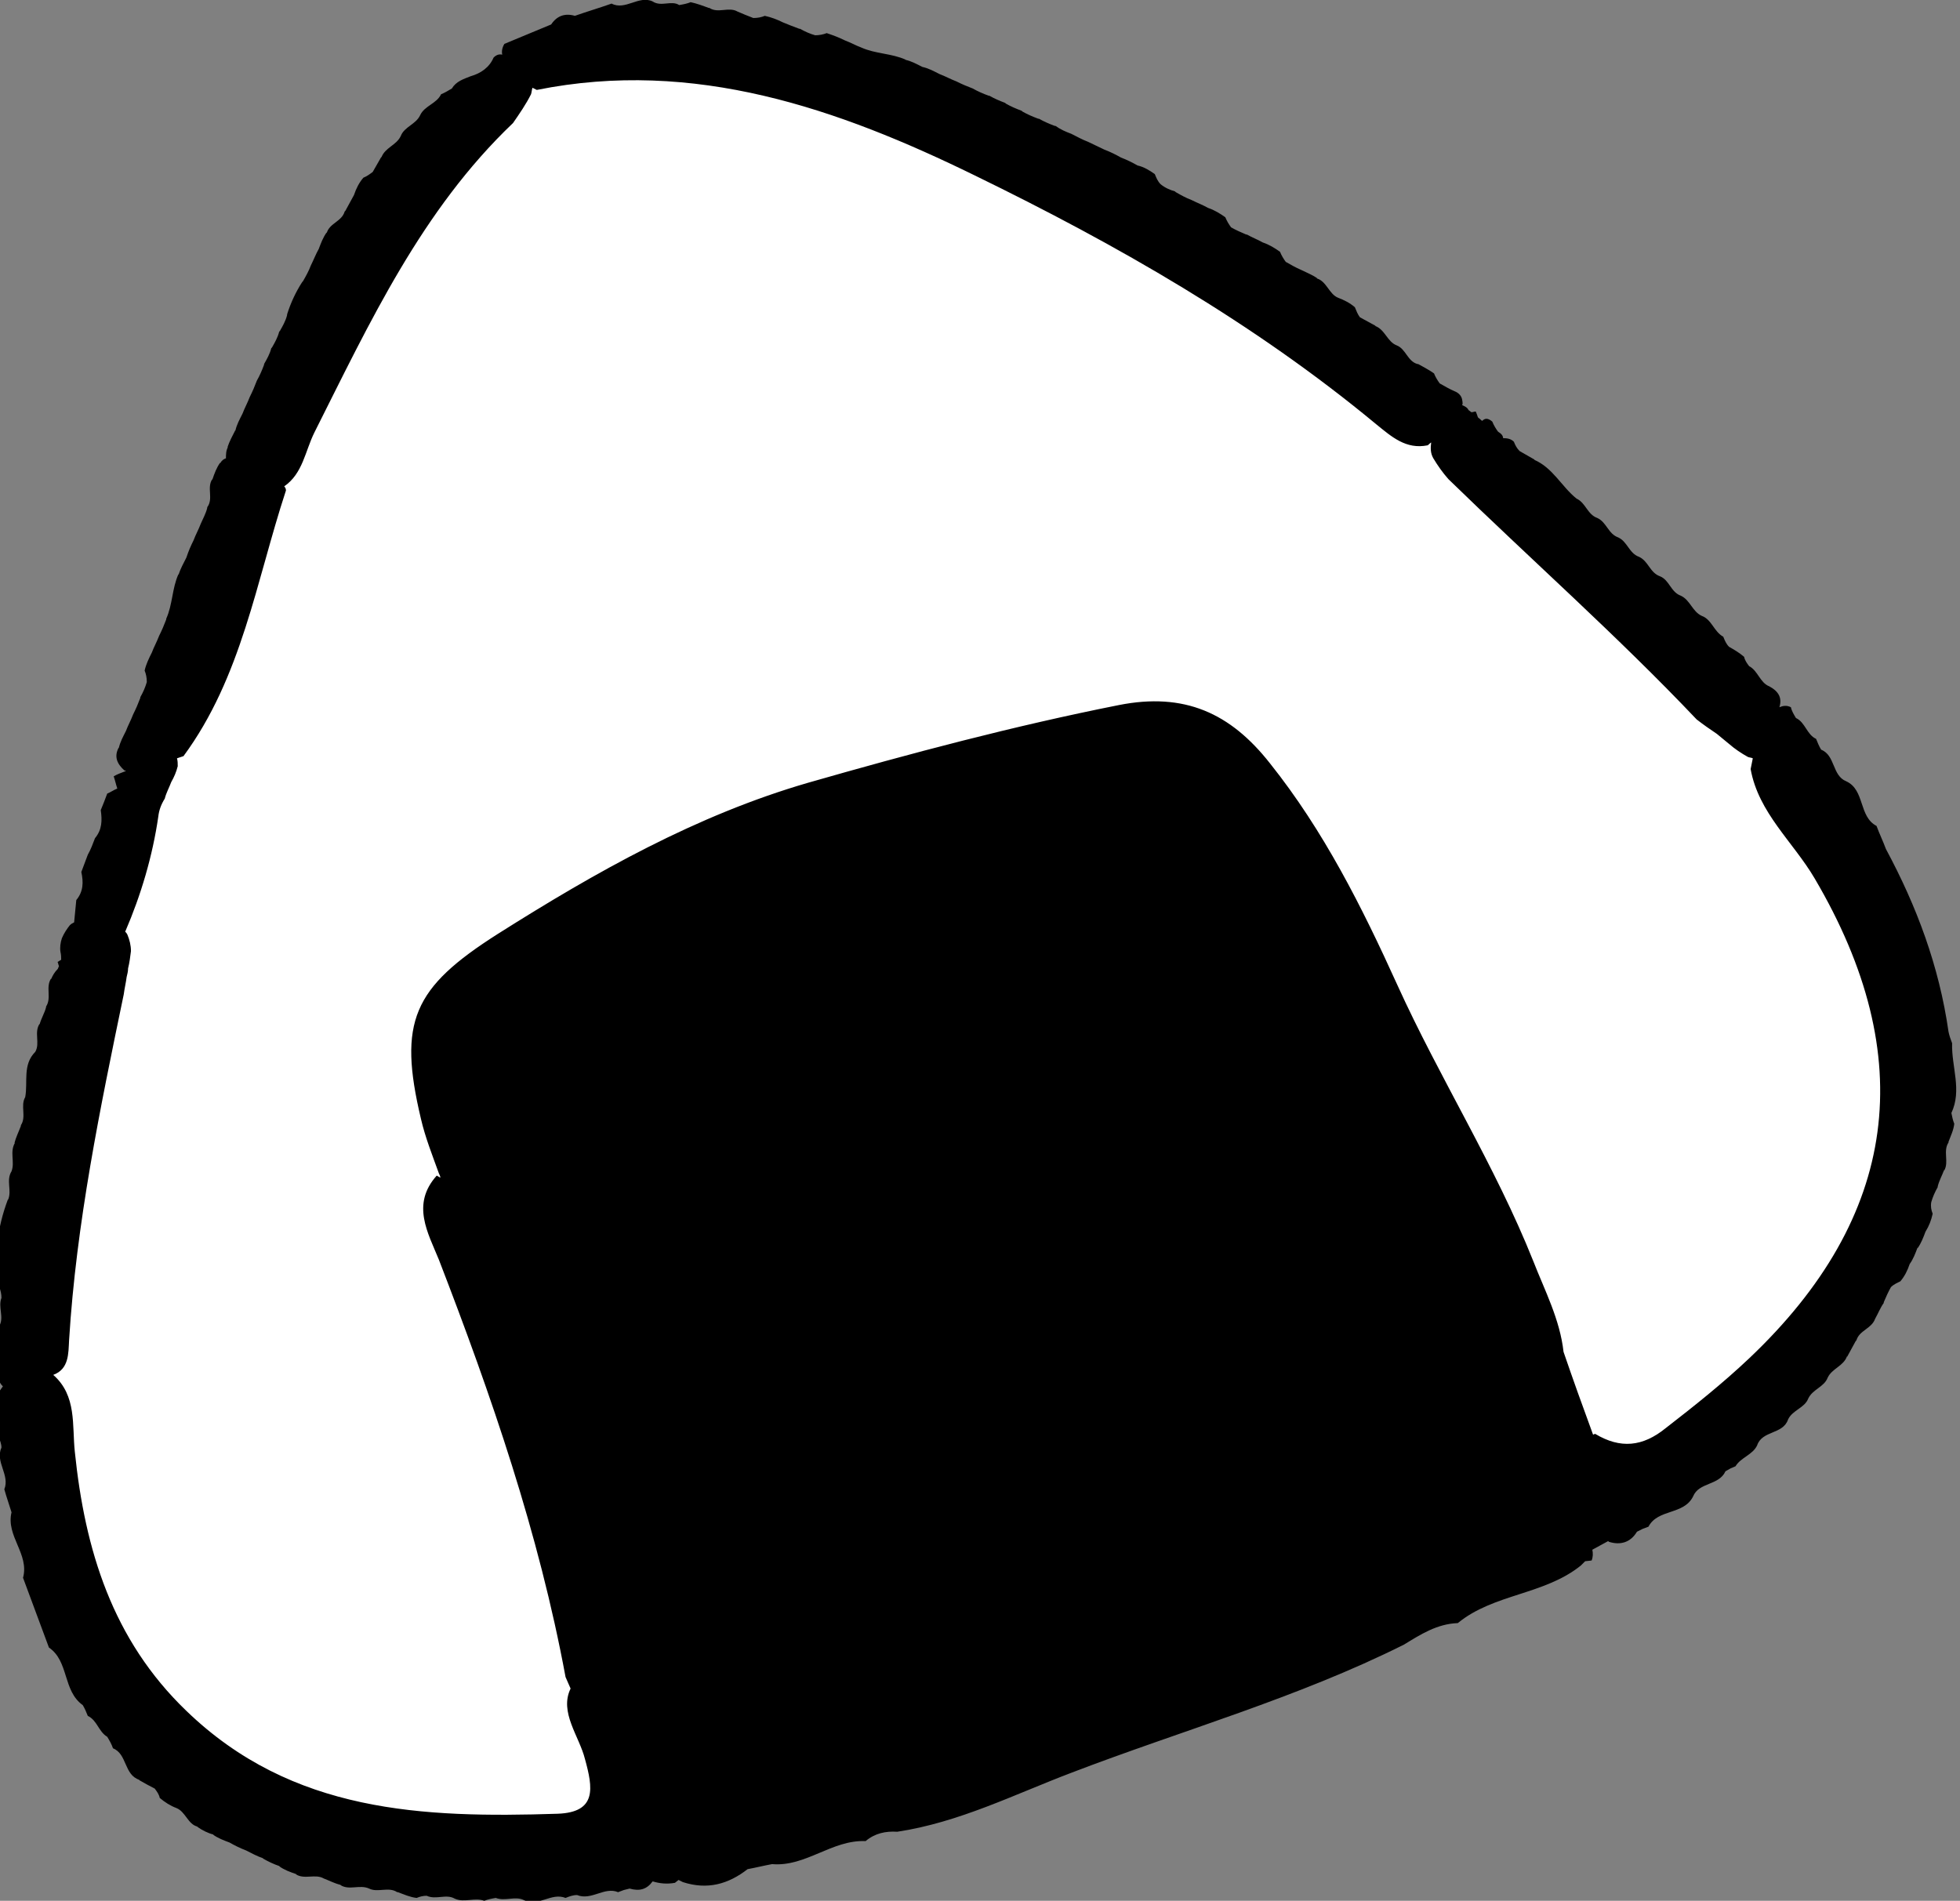 <?xml version="1.0" encoding="utf-8"?>
<!-- Generator: Adobe Illustrator 29.6.1, SVG Export Plug-In . SVG Version: 9.03 Build 0)  -->
<svg version="1.1" id="レイヤー_1" xmlns="http://www.w3.org/2000/svg" xmlns:xlink="http://www.w3.org/1999/xlink" x="0px"
	 y="0px" viewBox="0 0 272.4 264.2" style="enable-background:new 0 0 272.4 264.2;" xml:space="preserve">
<rect x="0" y="0" width="272.4" height="264.2" fill="#808080" stroke="none"/>
<style type="text/css">
	.ドロップシャドウ{fill:none;}
	.光彩_x0020_外側_x0020_5_x0020_pt{fill:none;}
	.青のネオン{fill:none;stroke:#8AACDA;stroke-width:7;stroke-linecap:round;stroke-linejoin:round;}
	.クロムハイライト{fill:url(#SVGID_1_);stroke:#FFFFFF;stroke-width:0.363;stroke-miterlimit:1;}
	.ジャイブ_GS{fill:#FFDD00;}
	.Alyssa_GS{fill:#A6D0E4;}
	.st0{fill:#FFFFFF;}
</style>
<linearGradient id="SVGID_1_" gradientUnits="userSpaceOnUse" x1="136.209" y1="132.093" x2="136.209" y2="131.093">
	<stop  offset="0" style="stop-color:#656565"/>
	<stop  offset="0.618" style="stop-color:#1B1B1B"/>
	<stop  offset="0.629" style="stop-color:#545454"/>
	<stop  offset="0.983" style="stop-color:#3E3E3E"/>
</linearGradient>
<g>
	<path class="st0" d="M258.6,118.2c-0.4-1-0.9-2.1-1.3-3.1c-2.5-1.3-1.5-4.9-4.1-6.1l0,0c-2-0.8-1.5-3.5-3.4-4.3
		c-0.3-0.5-0.5-0.9-0.7-1.5c-1.3-0.6-1.5-2.2-2.7-2.8c-0.3-0.4-0.5-0.9-0.7-1.4c-0.6-0.3-1.1-0.2-1.6,0c0.3-1.3-0.1-2.2-1.3-2.8l0,0
		c-1.3-0.5-1.5-2.1-2.7-2.7c-0.3-0.4-0.6-0.8-0.7-1.3c-0.6-0.5-1.4-0.9-2.1-1.4c-0.4-0.4-0.6-0.9-0.8-1.4c-1.2-0.7-1.5-2.3-2.9-2.8
		l0,0c-1.3-0.6-1.6-2.2-2.8-2.7l0,0c-1.3-0.5-1.6-2.1-2.8-2.7l0,0c-1.3-0.5-1.6-2.1-2.8-2.7l0,0c-1.3-0.5-1.6-2.1-2.8-2.6l0,0
		c-1.3-0.5-1.6-2.1-2.8-2.6l0,0c-1.3-0.5-1.6-2.1-2.9-2.6l0,0c-2-1.6-3.2-4.2-5.8-5.3l0.1,0c-0.7-0.4-1.4-0.8-2-1.2
		c-0.4-0.4-0.6-0.8-0.8-1.3c-0.4-0.4-0.9-0.5-1.4-0.5c0-0.3-0.2-0.6-0.7-0.8c-0.3-0.4-0.6-0.8-0.8-1.3c-0.6-0.4-1-0.5-1.4-0.1
		c-0.2-0.1-0.3-0.3-0.5-0.3c0,0-0.1-0.1-0.1-0.1c-0.1-0.3-0.2-0.5-0.3-0.8c-0.2,0-0.4,0.1-0.6,0.1c-0.1-0.1-0.3-0.2-0.4-0.3
		c-0.2-0.4-0.5-0.5-0.9-0.6c0.1-0.1,0.1-0.3,0-0.7c-0.1-0.5-0.5-0.8-1-1.1l0,0c-0.7-0.3-1.4-0.7-2.1-1.1c-0.3-0.4-0.6-0.9-0.8-1.4
		c-0.7-0.5-1.5-0.8-2.2-1.3l-0.1,0c-1.4-0.4-1.6-2.1-2.9-2.6l0,0c-1.3-0.5-1.6-2.2-2.9-2.6l0.1,0c-0.7-0.4-1.4-0.8-2.2-1.1
		c-0.3-0.4-0.5-0.8-0.7-1.3c-0.7-0.6-1.5-1-2.3-1.3l0,0c-1.3-0.5-1.5-2.2-2.9-2.6l0.1,0c-0.7-0.5-1.5-0.8-2.2-1.1l0,0
		c-0.7-0.3-1.4-0.7-2.1-1.1c-0.3-0.4-0.6-0.9-0.8-1.4c-0.7-0.5-1.5-0.9-2.3-1.3l0,0c-0.7-0.4-1.5-0.7-2.2-1.1l-0.1,0
		c-0.7-0.3-1.4-0.6-2-1c-0.3-0.4-0.6-0.9-0.8-1.4c-0.7-0.5-1.5-0.9-2.3-1.2l0,0c-0.7-0.4-1.5-0.7-2.2-1.1l0,0
		c-0.7-0.3-1.5-0.7-2.1-1.1l-0.1-0.1c-0.7-0.2-1.4-0.5-2-0.9c-0.3-0.4-0.6-0.9-0.8-1.3c-0.7-0.5-1.5-0.9-2.3-1.2
		c-0.7-0.4-1.5-0.8-2.2-1.1l0,0c-0.7-0.4-1.5-0.7-2.3-1.1l0,0c-0.7-0.4-1.5-0.7-2.2-1.1l0,0c-0.8-0.3-1.5-0.7-2.2-1l0,0
		c-0.7-0.3-1.5-0.6-2.2-1l-0.1,0c-0.7-0.3-1.5-0.6-2.1-1l-0.1,0c-0.8-0.2-1.5-0.6-2.1-1l-0.1,0c-0.7-0.2-1.5-0.6-2.1-1l-0.1,0
		c-0.7-0.2-1.5-0.6-2.1-1l-0.1,0c-0.8-0.3-1.5-0.6-2.2-1l0,0c-0.8-0.3-1.5-0.6-2.2-1l0,0c-0.8-0.3-1.5-0.7-2.3-1l0,0
		c-0.7-0.4-1.5-0.7-2.3-1l0,0c-0.7-0.4-1.5-0.8-2.3-1l0.1,0c-1.9-0.8-4.1-0.8-6.1-1.6l0,0c-0.8-0.3-1.5-0.6-2.3-1l0,0
		c-0.8-0.4-1.6-0.7-2.4-0.9c-0.5,0.2-1,0.3-1.6,0.3c-0.7-0.2-1.4-0.5-2-0.9l-0.1,0c-0.8-0.3-1.5-0.6-2.3-0.9l0,0
		c-0.8-0.4-1.6-0.7-2.5-0.9c-0.5,0.2-1,0.3-1.5,0.3c-0.7-0.3-1.5-0.5-2.2-0.9l0,0c-1.2-0.7-2.6,0.3-3.8-0.5L99,4
		c-0.8-0.3-1.6-0.6-2.4-0.8c-0.5,0.2-1,0.3-1.5,0.4c-1.2-0.5-2.6,0.4-3.8-0.4l0,0c-1.9-0.9-3.7,1.2-5.6,0.3C84,4,82.4,4.6,80.7,5.1
		c-1.4-0.4-2.4,0-3.2,1.2c-2.1,0.9-4.2,1.7-6.3,2.6c-0.3,0.5-0.4,1-0.3,1.5c-0.4-0.1-0.8,0-1.2,0.4c-0.6,1.4-1.7,2.2-3.1,2.6
		c-1,0.4-2,0.7-2.6,1.7c-0.4,0.3-0.9,0.6-1.5,0.8c-0.6,1.3-2.3,1.5-2.8,2.9l0,0c-0.5,1.3-2.2,1.6-2.7,2.9c-0.5,1.3-2.2,1.5-2.6,2.9
		l0-0.1c-0.4,0.7-0.7,1.4-1.1,2.1c-0.4,0.3-0.8,0.6-1.3,0.7c-0.6,0.7-1,1.5-1.3,2.3l0,0c-0.4,0.7-0.7,1.4-1.1,2.1l-0.1,0.1
		c-0.3,1.4-2.1,1.6-2.5,2.9l0-0.1c-0.5,0.7-0.8,1.5-1.1,2.3l0,0c-0.4,0.7-0.7,1.5-1.1,2.2l0,0c-0.3,0.7-0.7,1.5-1.1,2.1l-0.1,0.1
		c-0.8,1.4-1.5,2.8-2,4.4l0,0.1c-0.2,0.7-0.6,1.5-1,2.1L40.7,48c-0.2,0.7-0.6,1.5-1,2.1l-0.1,0.1c-0.2,0.8-0.6,1.5-1,2.2l0,0.1
		c-0.3,0.8-0.6,1.5-1,2.2l0,0c-0.3,0.8-0.6,1.5-1,2.2l0,0c-0.3,0.8-0.7,1.5-1,2.3l0,0c-0.4,0.7-0.7,1.5-1,2.3l0-0.1
		c-0.4,0.7-0.8,1.5-1,2.3l0-0.1c-0.3,0.5-0.3,1.1-0.3,1.6c-0.3,0.1-0.6,0.3-0.8,0.7l0-0.1c-0.4,0.7-0.8,1.5-1,2.3l0-0.1
		c-0.8,1.2,0.2,2.6-0.7,3.8l0,0.1c-0.2,0.8-0.5,1.5-0.9,2.2l0,0c-0.3,0.8-0.6,1.5-1,2.3l0,0c-0.4,0.8-0.7,1.5-1,2.3l0,0
		c-0.4,0.7-0.8,1.5-1,2.3l0-0.1c-0.8,1.9-0.8,4.1-1.6,6.1l0,0.1c-0.3,0.8-0.6,1.5-1,2.2l0,0c-0.3,0.8-0.7,1.5-1,2.3l0,0
		c-0.4,0.8-0.7,1.6-0.9,2.4c0.2,0.5,0.3,1,0.3,1.5c-0.2,0.7-0.5,1.4-0.9,2l0,0.1c-0.3,0.8-0.6,1.5-0.9,2.2l0,0
		c-0.3,0.8-0.7,1.5-1,2.3l0,0c-0.4,0.7-0.8,1.5-1,2.3l0-0.1c-0.7,1.3-0.2,2.3,0.8,3.1c0.1,0,0.1,0,0.1,0c0,0,0,0-0.1,0.1
		c0,0,0,0,0,0c-0.5,0.2-1,0.4-1.5,0.7c0.2,0.5,0.3,1.1,0.5,1.6c0,0,0,0,0,0c-0.4,0.2-0.9,0.5-1.3,0.7c-0.3,0.8-0.6,1.5-0.9,2.3
		c0.2,1.4,0.2,2.6-0.8,3.8c-0.3,0.8-0.6,1.5-0.9,2.3c-0.3,0.8-0.6,1.5-0.9,2.3c0.3,1.4,0.3,2.7-0.7,3.8c-0.1,1-0.2,2-0.2,3
		c-0.2,0.1-0.4,0.2-0.6,0.4c-0.4,0.5-0.8,1.1-1,1.7c-0.2,0.6-0.3,1.2-0.2,1.9c0.1,0.4,0.1,0.7,0.1,1.1c-0.2,0.1-0.3,0.2-0.5,0.3
		c0.1,0.2,0.1,0.4,0.2,0.6c-0.1,0.1-0.1,0.3-0.2,0.4c-0.4,0.4-0.7,0.8-0.9,1.4l0-0.1c-0.8,1.2,0.1,2.6-0.6,3.8l0,0.1
		c-0.2,0.8-0.7,1.5-0.9,2.3l0-0.1c-0.8,1.2,0.1,2.6-0.6,3.8l0,0c-1.8,1.8-0.9,4.1-1.3,6.1c-0.7,1.2,0.2,2.6-0.5,3.8l0,0.1
		c-0.2,0.8-0.7,1.5-0.8,2.3l0.1-0.1c-0.8,1.2,0,2.6-0.5,3.9c-0.7,1.2,0.1,2.7-0.5,3.9l0-0.1c-1.5,3.9-2,7.8-1.2,11.9
		c0.2,0.5,0.3,0.9,0.3,1.5c-0.5,1.2,0.3,2.6-0.3,3.8l0,0c-0.6,1.3,0.2,2.8-0.2,4.1c0.2,0.5,0.3,1,0.3,1.5c-0.3,1.1-0.2,1.9,0.5,2.7
		c-0.3,0.4-0.5,0.8-0.8,1.2c0.2,0.5,0.4,1.1,0.4,1.7c-0.5,1.3,0.3,2.6-0.2,3.9c0.2,0.5,0.4,1,0.4,1.5c-0.9,2,1.2,3.7,0.4,5.7
		c0.3,1.1,0.7,2.1,1,3.2c-0.8,3.2,2.5,5.6,1.6,8.8c1.2,3.2,2.4,6.3,3.5,9.5c2.8,1.9,1.9,5.9,4.6,7.8c0.3,0.5,0.5,0.9,0.7,1.5
		c1.2,0.6,1.5,2.2,2.7,2.8c0.3,0.5,0.6,1,0.8,1.5c2,0.8,1.4,3.6,3.6,4.3l-0.1,0c0.7,0.4,1.4,0.8,2.1,1.2c0.3,0.4,0.6,0.8,0.7,1.3
		c0.7,0.6,1.4,1,2.3,1.4l0,0c1.3,0.5,1.5,2.2,3,2.6l-0.1,0c0.7,0.5,1.5,0.8,2.3,1.1l-0.1,0c0.7,0.5,1.5,0.8,2.3,1.1
		c0.7,0.4,1.5,0.8,2.3,1l0,0c0.7,0.4,1.5,0.8,2.3,1l-0.1,0c0.7,0.4,1.5,0.8,2.3,1l-0.1,0c0.7,0.5,1.5,0.8,2.3,1l-0.1,0
		c1.2,0.8,2.6-0.1,3.8,0.6l0,0c0.8,0.3,1.5,0.7,2.3,0.9l-0.1,0c1.2,0.8,2.7-0.1,3.9,0.5l0,0c1.2,0.6,2.6-0.3,3.8,0.5l0.1,0
		c0.8,0.3,1.6,0.6,2.5,0.7c0.4-0.2,0.9-0.3,1.4-0.3c1.2,0.6,2.6-0.3,3.8,0.4l0,0c1.3,0.6,2.7-0.2,4,0.3c0.5-0.2,1-0.3,1.6-0.3
		c1.2,0.5,2.6-0.3,3.8,0.3l0,0c1.9,1,3.7-1.1,5.7-0.3c0.5-0.2,1-0.4,1.5-0.4c1.9,0.8,3.7-1.2,5.6-0.4l0.7-0.3l0.8-0.2
		c1.3,0.4,2.3,0.1,3.1-0.9c0.9,0.3,1.9,0.4,3,0.2l0.5-0.4l0.6,0.3c3.3,1.1,6.2,0.3,8.8-1.8c1.1-0.2,2.2-0.5,3.3-0.7
		c4.6,0.4,8.1-3.3,12.7-3.1c1.2-1.1,2.7-1.3,4.3-1.3c8.4-1.2,15.9-5.1,23.6-8c15.1-5.7,30.6-10.1,45.1-17.4c2.3-1.4,4.5-2.8,7.3-2.9
		c4.9-4,11.7-3.9,16.7-7.8l0.6-0.6l0.9-0.1c0.2-0.5,0.2-1,0.1-1.4c0,0,0,0,0,0c0.7-0.4,1.4-0.8,2.2-1.2c0,0,0,0,0.1,0.1
		c1.6,0.4,2.9,0.1,3.8-1.4l0.7-0.4l0.8-0.3c1.3-2.5,4.8-1.6,6-4.1l0,0c0.8-2,3.5-1.5,4.3-3.4l0.7-0.4l0.7-0.3
		c0.7-1.2,2.3-1.5,2.9-2.8l0,0c0.7-2,3.6-1.5,4.2-3.5l0,0c0.6-1.2,2.2-1.5,2.7-2.8c0.6-1.3,2.2-1.5,2.7-2.9c0.6-1.3,2.2-1.5,2.6-2.9
		l0,0.1c0.4-0.7,0.8-1.4,1.2-2.1l0.1-0.1c0.4-1.4,2.1-1.6,2.5-2.9l0,0c0.4-0.7,0.7-1.5,1.1-2.2l0-0.1c0.2-0.7,0.6-1.4,1-2
		c0.4-0.3,0.8-0.6,1.3-0.8c0.6-0.7,1-1.4,1.2-2.3c0.5-0.7,0.8-1.5,1.1-2.3l0,0.1c0.4-0.7,0.8-1.5,1-2.3c0.5-0.8,0.8-1.6,0.9-2.4
		c-0.2-0.5-0.3-1-0.2-1.5c0.2-0.7,0.5-1.4,0.9-2.1l0-0.1c0.2-0.8,0.6-1.5,0.9-2.3l0,0.1c0.7-1.2-0.2-2.6,0.5-3.8l0-0.1
		c0.3-0.8,0.6-1.6,0.8-2.4c-0.2-0.5-0.3-1-0.4-1.5c1.5-3.1,0-6.3,0.1-9.4c-0.2-0.5-0.4-1-0.5-1.6
		C265.8,134.1,262.8,125.9,258.6,118.2z"/>
	<g>
		<path d="M158.1,23C158.1,23,158.1,23,158.1,23C158.1,23,158.1,23,158.1,23L158.1,23z"/>
		<path d="M32.7,256.2C32.7,256.2,32.7,256.2,32.7,256.2C32.7,256.2,32.7,256.2,32.7,256.2L32.7,256.2z"/>
		<path d="M266.1,175.6C266.1,175.6,266,175.6,266.1,175.6C266,175.6,266,175.6,266.1,175.6L266.1,175.6z"/>
		<path d="M268.2,171C268.2,171,268.2,171,268.2,171C268.2,171,268.2,171,268.2,171L268.2,171z"/>
		<path d="M262.1,118c-0.4-1.1-0.9-2.1-1.3-3.2c-2.5-1.3-1.6-5-4.2-6.2l0,0c-2-0.8-1.5-3.6-3.5-4.4c-0.3-0.5-0.5-1-0.7-1.5
			c-1.3-0.6-1.5-2.3-2.8-2.9c-0.3-0.5-0.6-1-0.7-1.5c-0.6-0.3-1.1-0.2-1.6,0c0.4-1.3-0.1-2.2-1.4-2.9l0,0c-1.3-0.5-1.6-2.2-2.8-2.8
			c-0.3-0.4-0.6-0.8-0.7-1.3c-0.7-0.6-1.4-1-2.1-1.4c-0.4-0.4-0.6-0.9-0.8-1.4c-1.3-0.7-1.6-2.4-3-2.9l0,0c-1.3-0.6-1.6-2.2-2.9-2.8
			l0,0c-1.4-0.5-1.6-2.2-2.9-2.7l0,0c-1.4-0.5-1.6-2.1-2.9-2.7l0,0c-1.4-0.5-1.6-2.1-2.9-2.7l0,0c-1.4-0.5-1.6-2.1-2.9-2.7l0,0
			c-1.4-0.5-1.6-2.1-2.9-2.7l0,0c-2.1-1.7-3.3-4.3-5.9-5.4l0.1,0c-0.7-0.4-1.4-0.8-2.1-1.2c-0.4-0.4-0.6-0.8-0.8-1.3
			c-0.4-0.4-0.9-0.5-1.5-0.5c0-0.3-0.2-0.6-0.7-0.9c-0.3-0.4-0.6-0.9-0.8-1.4c-0.6-0.5-1-0.5-1.4-0.1c-0.2-0.1-0.3-0.3-0.5-0.4
			c0,0-0.1-0.1-0.1-0.1c-0.1-0.3-0.2-0.6-0.3-0.8c-0.2,0-0.4,0.1-0.6,0.1c-0.1-0.1-0.3-0.2-0.4-0.3c-0.2-0.4-0.5-0.5-0.9-0.7
			c0.1-0.1,0.1-0.3,0-0.8c-0.1-0.5-0.5-0.9-1-1.1l0,0c-0.7-0.3-1.4-0.7-2.1-1.1c-0.3-0.4-0.6-0.9-0.8-1.4c-0.7-0.5-1.5-0.9-2.2-1.3
			l-0.1,0c-1.4-0.4-1.6-2.1-2.9-2.6l0,0c-1.3-0.5-1.6-2.2-3-2.7l0.1,0c-0.7-0.4-1.5-0.8-2.2-1.2c-0.3-0.4-0.5-0.9-0.7-1.4
			c-0.7-0.6-1.5-1-2.3-1.3l0,0c-1.3-0.5-1.6-2.3-3-2.7l0.1,0c-0.7-0.5-1.5-0.8-2.3-1.2l0,0c-0.7-0.3-1.4-0.7-2.1-1.1
			c-0.3-0.4-0.6-0.9-0.8-1.4c-0.7-0.5-1.5-1-2.4-1.3l0,0c-0.7-0.4-1.5-0.7-2.2-1.1l-0.1,0c-0.7-0.3-1.4-0.6-2.1-1
			c-0.3-0.4-0.6-0.9-0.8-1.4c-0.7-0.5-1.5-1-2.4-1.3l0,0c-0.7-0.4-1.5-0.7-2.3-1.1l0,0c-0.8-0.3-1.5-0.7-2.2-1.1l-0.1-0.1
			c-0.7-0.2-1.4-0.5-2-1c-0.4-0.4-0.6-0.9-0.8-1.4c-0.7-0.5-1.5-1-2.4-1.2c-0.7-0.4-1.5-0.8-2.3-1.1l0,0c-0.7-0.4-1.5-0.8-2.3-1.1
			l0,0c-0.8-0.4-1.5-0.7-2.3-1.1l0,0c-0.8-0.3-1.5-0.7-2.3-1.1l0,0c-0.8-0.3-1.5-0.6-2.2-1.1l-0.1,0c-0.8-0.3-1.5-0.6-2.2-1l-0.1,0
			c-0.8-0.3-1.5-0.6-2.2-1l-0.1-0.1c-0.8-0.3-1.5-0.6-2.2-1l-0.1-0.1c-0.8-0.3-1.5-0.6-2.2-1l-0.1,0c-0.8-0.3-1.5-0.6-2.2-1l0,0
			c-0.8-0.3-1.5-0.6-2.3-1l0,0c-0.8-0.3-1.5-0.7-2.3-1l0,0c-0.8-0.4-1.5-0.8-2.4-1l0,0c-0.8-0.4-1.5-0.8-2.4-1l0.1,0
			c-2-0.9-4.2-0.8-6.2-1.7l0,0c-0.8-0.3-1.5-0.7-2.3-1l0,0c-0.8-0.4-1.6-0.7-2.5-1c-0.5,0.2-1.1,0.3-1.6,0.3
			c-0.7-0.2-1.4-0.5-2.1-0.9l-0.1,0c-0.8-0.3-1.6-0.6-2.3-0.9l0,0c-0.8-0.4-1.6-0.7-2.5-0.9c-0.5,0.2-1,0.3-1.6,0.3
			c-0.8-0.3-1.5-0.6-2.2-0.9l0,0c-1.2-0.7-2.7,0.3-3.9-0.5l-0.1,0c-0.8-0.3-1.6-0.6-2.5-0.8c-0.5,0.2-1,0.3-1.6,0.4
			C93.3,0,91.9,1,90.7,0.2l0,0c-1.9-0.9-3.8,1.3-5.7,0.3c-1.7,0.6-3.4,1.1-5.1,1.7c-1.4-0.4-2.5,0-3.3,1.2c-2.2,0.9-4.3,1.8-6.5,2.7
			c-0.3,0.5-0.4,1-0.3,1.5c-0.4-0.1-0.8,0-1.2,0.4c-0.6,1.4-1.8,2.2-3.2,2.6c-1,0.4-2,0.7-2.6,1.7c-0.5,0.3-1,0.6-1.5,0.8
			c-0.6,1.3-2.3,1.6-2.9,2.9l0,0c-0.6,1.3-2.2,1.6-2.7,2.9c-0.6,1.3-2.2,1.6-2.7,3l0-0.1c-0.4,0.7-0.8,1.4-1.2,2.1
			c-0.4,0.3-0.8,0.6-1.3,0.8c-0.6,0.7-1,1.5-1.3,2.4l0,0c-0.4,0.7-0.8,1.5-1.2,2.2l-0.1,0.1c-0.4,1.4-2.1,1.6-2.5,3l0-0.1
			c-0.5,0.7-0.8,1.5-1.1,2.3l0,0c-0.4,0.7-0.7,1.5-1.1,2.3l0,0c-0.3,0.8-0.7,1.5-1.1,2.2L42,39.2c-0.9,1.4-1.6,2.9-2.1,4.5l0,0.1
			c-0.2,0.8-0.6,1.5-1,2.2l-0.1,0.1c-0.2,0.8-0.6,1.5-1,2.2l-0.1,0.1c-0.2,0.8-0.6,1.5-1,2.2l0,0.1c-0.3,0.8-0.6,1.5-1,2.2l0,0
			c-0.3,0.8-0.6,1.5-1,2.3l0,0c-0.3,0.8-0.7,1.5-1,2.3l0,0c-0.4,0.8-0.8,1.5-1,2.4l0-0.1c-0.4,0.8-0.8,1.5-1.1,2.4l0.1-0.1
			c-0.3,0.5-0.3,1.1-0.3,1.6c-0.3,0.1-0.6,0.3-0.8,0.7l0-0.1c-0.5,0.7-0.8,1.5-1.1,2.4l0-0.1c-0.8,1.2,0.2,2.7-0.7,3.9l0,0.1
			c-0.2,0.8-0.6,1.5-0.9,2.2l0,0c-0.3,0.8-0.7,1.5-1,2.3l0,0c-0.4,0.8-0.7,1.5-1,2.4l0,0c-0.4,0.8-0.8,1.5-1.1,2.4l0-0.1
			c-0.9,2-0.8,4.2-1.7,6.2l0,0.1c-0.3,0.8-0.6,1.5-1,2.3l0,0c-0.3,0.8-0.7,1.5-1,2.3l0,0c-0.4,0.8-0.8,1.6-1,2.5
			c0.2,0.5,0.3,1,0.3,1.6c-0.2,0.7-0.5,1.4-0.9,2.1l0,0.1c-0.3,0.8-0.6,1.5-1,2.3l0,0c-0.3,0.8-0.7,1.5-1,2.3l0,0
			c-0.4,0.8-0.8,1.5-1,2.4l0-0.1c-0.7,1.3-0.2,2.3,0.8,3.2c0.1,0,0.1,0,0.2,0c0,0,0,0-0.1,0.1c0,0,0,0,0,0c-0.5,0.2-1.1,0.4-1.6,0.7
			c0.2,0.6,0.3,1.1,0.5,1.7c0,0,0,0,0,0c-0.5,0.2-0.9,0.5-1.4,0.7c-0.3,0.8-0.6,1.6-0.9,2.3c0.2,1.4,0.2,2.7-0.8,3.9
			c-0.3,0.8-0.6,1.6-1,2.3c-0.3,0.8-0.6,1.6-0.9,2.4c0.3,1.4,0.3,2.7-0.7,3.9c-0.1,1-0.2,2-0.3,3.1c-0.2,0.1-0.4,0.2-0.6,0.4
			c-0.4,0.5-0.8,1.1-1.1,1.8c-0.2,0.6-0.3,1.3-0.2,1.9c0.1,0.4,0.1,0.8,0.1,1.1c-0.2,0.1-0.3,0.2-0.5,0.3c0.1,0.2,0.1,0.4,0.2,0.6
			c-0.1,0.1-0.1,0.3-0.2,0.4c-0.4,0.4-0.7,0.9-0.9,1.4l0-0.1c-0.8,1.2,0.1,2.7-0.7,3.9l0,0.1c-0.2,0.8-0.7,1.6-0.9,2.4l0-0.1
			c-0.8,1.2,0.1,2.7-0.6,3.9l0,0c-1.8,1.8-1,4.2-1.4,6.3c-0.7,1.2,0.2,2.7-0.6,3.9l0,0.1c-0.3,0.8-0.7,1.6-0.9,2.4l0.1-0.1
			c-0.8,1.3,0,2.7-0.5,4c-0.8,1.3,0.1,2.7-0.5,4l0-0.1c-1.5,4-2,8-1.2,12.2c0.2,0.5,0.3,1,0.3,1.5c-0.5,1.3,0.4,2.7-0.3,3.9l0,0
			c-0.6,1.4,0.2,2.8-0.3,4.2c0.2,0.5,0.3,1,0.3,1.5c-0.4,1.1-0.2,2,0.5,2.7c-0.3,0.4-0.6,0.8-0.8,1.3c0.2,0.5,0.4,1.1,0.4,1.7
			c-0.5,1.3,0.3,2.7-0.2,4c0.2,0.5,0.4,1,0.4,1.5c-0.9,2,1.2,3.8,0.4,5.8c0.3,1.1,0.7,2.2,1,3.2c-0.8,3.3,2.5,5.8,1.6,9.1
			c1.2,3.2,2.4,6.5,3.6,9.7c2.8,1.9,1.9,6,4.7,8c0.3,0.5,0.5,1,0.7,1.5c1.3,0.6,1.5,2.2,2.7,2.9c0.3,0.5,0.6,1,0.8,1.6
			c2,0.8,1.5,3.7,3.7,4.4l-0.1,0c0.7,0.4,1.4,0.8,2.2,1.2c0.3,0.4,0.6,0.8,0.7,1.3c0.7,0.6,1.5,1.1,2.3,1.4l0,0
			c1.3,0.5,1.6,2.3,3,2.6l-0.1,0c0.7,0.5,1.5,0.9,2.3,1.1l-0.1,0c0.7,0.5,1.5,0.8,2.3,1.1c0.7,0.4,1.5,0.8,2.3,1.1l0,0
			c0.8,0.4,1.5,0.8,2.4,1.1l-0.1,0c0.7,0.4,1.5,0.8,2.4,1.1l-0.1,0c0.7,0.5,1.5,0.8,2.4,1.1l-0.1,0c1.2,0.8,2.7-0.1,3.9,0.6l0,0
			c0.8,0.3,1.5,0.7,2.4,0.9l-0.1,0c1.2,0.8,2.7-0.1,4,0.5l0,0c1.2,0.6,2.7-0.3,3.9,0.5l0.1,0c0.8,0.3,1.7,0.7,2.6,0.8
			c0.5-0.2,0.9-0.3,1.4-0.3c1.3,0.6,2.7-0.3,3.9,0.4l0,0c1.3,0.6,2.8-0.2,4.1,0.3c0.5-0.2,1-0.3,1.6-0.4c1.3,0.5,2.7-0.3,3.9,0.3
			l0,0c2,1,3.8-1.1,5.8-0.3c0.5-0.2,1-0.4,1.6-0.4c2,0.8,3.8-1.2,5.7-0.4l0.8-0.3l0.8-0.2c1.4,0.4,2.4,0.1,3.2-1
			c1,0.3,2,0.4,3.1,0.2l0.5-0.4l0.6,0.3c3.4,1.1,6.3,0.3,9-1.8c1.1-0.2,2.3-0.5,3.4-0.7c4.7,0.4,8.3-3.4,13-3.2
			c1.3-1.1,2.8-1.4,4.4-1.3c8.6-1.3,16.3-5.2,24.2-8.2c15.4-5.9,31.4-10.4,46.2-17.8c2.3-1.4,4.6-2.9,7.5-3c5-4.1,12-3.9,17.1-8
			l0.6-0.6l0.9-0.1c0.2-0.5,0.2-1,0.1-1.5c0,0,0,0,0,0c0.7-0.4,1.5-0.8,2.2-1.2c0,0,0,0,0.1,0.1c1.6,0.5,3,0.1,3.9-1.4l0.8-0.4
			l0.8-0.3c1.3-2.5,4.9-1.6,6.2-4.2l0,0c0.8-2,3.6-1.5,4.5-3.5l0.7-0.4l0.7-0.3c0.7-1.2,2.4-1.6,3-2.9l0,0c0.7-2.1,3.6-1.5,4.3-3.6
			l0,0c0.6-1.3,2.3-1.6,2.8-2.9c0.6-1.3,2.2-1.6,2.7-2.9c0.6-1.3,2.2-1.6,2.7-3l0,0.1c0.4-0.7,0.8-1.5,1.2-2.2l0.1-0.1
			c0.4-1.4,2.1-1.6,2.6-3l0,0c0.4-0.7,0.7-1.5,1.2-2.2l0-0.1c0.3-0.7,0.6-1.4,1-2.1c0.4-0.4,0.9-0.6,1.3-0.8c0.6-0.7,1-1.5,1.3-2.4
			c0.5-0.7,0.8-1.5,1.1-2.3l0,0.1c0.5-0.7,0.8-1.5,1.1-2.3c0.5-0.8,0.8-1.6,1-2.5c-0.2-0.5-0.3-1-0.2-1.6c0.2-0.7,0.5-1.4,0.9-2.1
			l0-0.1c0.2-0.8,0.6-1.5,0.9-2.3l0,0.1c0.7-1.2-0.2-2.7,0.6-3.9l0-0.1c0.3-0.8,0.7-1.6,0.8-2.5c-0.2-0.5-0.3-1-0.4-1.5
			c1.5-3.2,0-6.4,0.1-9.7c-0.2-0.5-0.4-1.1-0.5-1.6C269.5,134.3,266.4,126,262.1,118z M243.1,188.8c-3.7,3.5-7.6,6.6-11.6,9.7
			c-3.2,2.6-6.3,2.9-9.8,0.8c-0.1,0-0.2,0.1-0.3,0.1c-1.4-3.8-2.8-7.7-4.1-11.5c-0.5-4.5-2.6-8.5-4.2-12.6
			c-5.3-13.3-13-25.4-18.9-38.4c-4.9-10.8-10.2-21.4-17.7-30.8c-5.5-7-11.9-9.9-21-8.1c-14.6,2.9-28.9,6.7-43.2,10.8
			c-15.5,4.5-29.5,12.4-43.1,21c-11.8,7.5-13.9,12.2-10.7,25.7c0.6,2.6,1.6,5.1,2.5,7.6c0.1,0.2,0.2,0.4,0.2,0.6
			c-0.2-0.1-0.3-0.2-0.5-0.3c-3.6,4-1.2,8,0.3,11.7c7.3,18.9,13.9,38,17.6,58c0.2,0.5,0.5,1.1,0.7,1.6c-1.6,3.3,1.2,6.6,2,9.8
			c1.1,4,1.7,7.4-3.8,7.6c-18.7,0.6-36.9-0.1-51.6-14.3c-10.3-9.9-14.1-22.4-15.5-36c-0.4-3.7,0.3-7.8-3-10.7c2.2-0.8,2.1-3,2.2-4.8
			c1-16.3,4.3-32.2,7.6-48.1c0.1-0.8,0.3-1.6,0.4-2.4c0.1-0.4,0.2-0.8,0.2-1.2c0.2-0.8,0.3-1.6,0.4-2.4c0-0.8-0.2-1.6-0.5-2.3
			c-0.1-0.2-0.2-0.3-0.3-0.4c2.2-5.1,3.8-10.5,4.6-16c0.1-0.9,0.4-1.7,0.9-2.5c0.2-0.8,0.6-1.5,0.9-2.3l0,0c0.4-0.7,0.7-1.4,0.9-2.2
			c0-0.4,0-0.7-0.1-1.1c0.3-0.1,0.6-0.2,0.9-0.3c8.1-11,10.1-24.3,14.2-36.8c0.1-0.2,0-0.5-0.2-0.7c2.6-1.8,2.9-4.9,4.2-7.5
			c7.7-15.3,14.9-30.9,27.6-43c0.9-1.3,1.8-2.6,2.5-4c0.1-0.3,0.1-0.6,0.2-0.9c0.2,0.1,0.4,0.2,0.6,0.3c21.9-4.4,41.9,2.6,60.9,11.9
			c19.7,9.6,38.8,20.5,55.8,34.6c2.1,1.7,4.1,3.5,7.1,2.9c0.2-0.1,0.3-0.3,0.5-0.4c-0.1,0.8-0.1,1.5,0.3,2.2c0.6,1,1.3,2,2.1,2.9
			c11.5,11.2,23.5,21.8,34.5,33.4c0.9,0.7,1.9,1.4,2.8,2c0.6,0.5,1.1,0.9,1.7,1.4c0.8,0.7,1.7,1.3,2.6,1.8c0.2,0.1,0.5,0.1,0.7,0.2
			c-0.1,0.5-0.2,1-0.3,1.5c1.1,6.1,5.9,10.1,8.9,15.2C266.8,146.9,263.9,169.1,243.1,188.8z"/>
	</g>
</g>
</svg>
